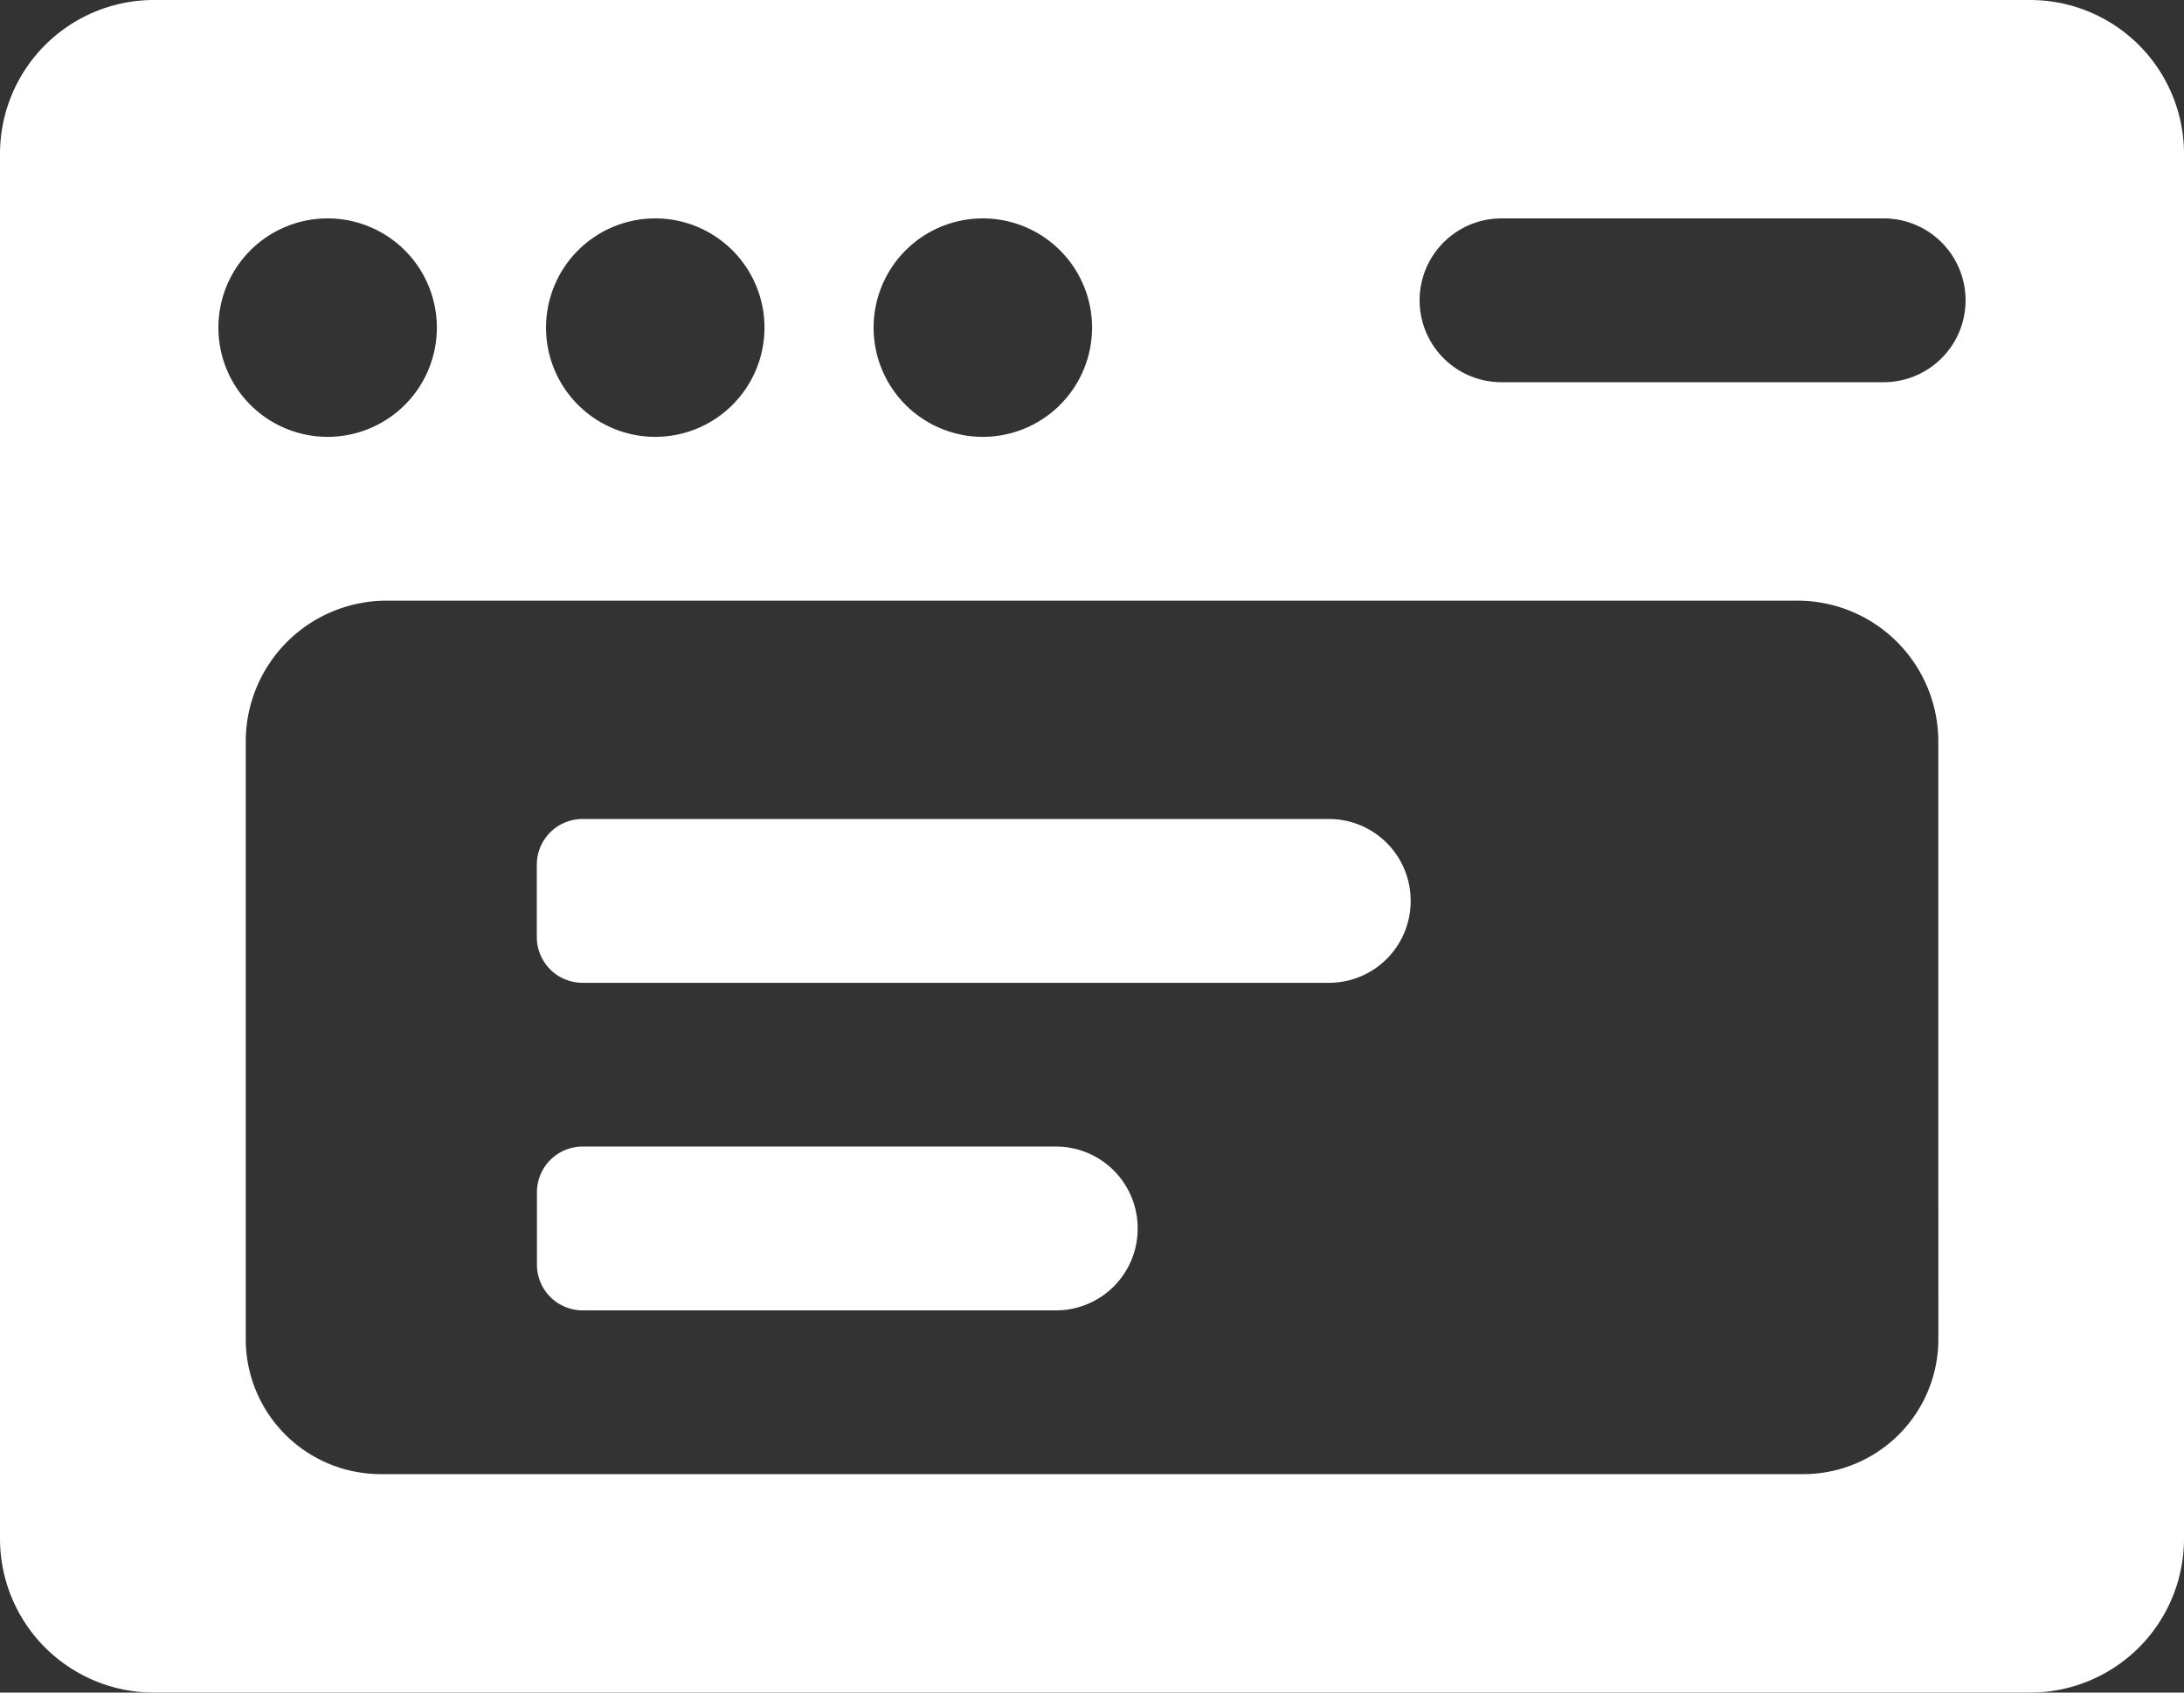 <?xml version="1.0" encoding="UTF-8"?>
<svg xmlns="http://www.w3.org/2000/svg" xmlns:xlink="http://www.w3.org/1999/xlink" width="37.45" height="29.024" viewBox="0 0 37.45 29.024">
  <rect x="0" y="0" width="37.45" height="29.024" fill="#333333" stroke="none"/>
  <defs>
    <clipPath id="a">
      <rect width="37.45" height="29.024" fill="#fff"></rect>
    </clipPath>
  </defs>
  <g clip-path="url(#a)">
    <path d="M34.811,0H2.639A2.639,2.639,0,0,0,0,2.639V26.385a2.639,2.639,0,0,0,2.639,2.639H34.811a2.639,2.639,0,0,0,2.639-2.639V2.639A2.639,2.639,0,0,0,34.811,0M16.853,3.745A1.873,1.873,0,1,1,14.98,5.618a1.873,1.873,0,0,1,1.873-1.873m-5.618,0A1.873,1.873,0,1,1,9.363,5.618a1.873,1.873,0,0,1,1.873-1.873m-5.618,0A1.873,1.873,0,1,1,3.745,5.618,1.873,1.873,0,0,1,5.618,3.745m27.62,19.218a2.315,2.315,0,0,1-2.315,2.315H6.529a2.315,2.315,0,0,1-2.315-2.315V12.715A2.416,2.416,0,0,1,6.629,10.3H30.821a2.416,2.416,0,0,1,2.416,2.416ZM32.3,6.554H25.747a1.4,1.4,0,0,1,0-2.809H32.3a1.4,1.4,0,0,1,0,2.809" transform="translate(0 0)" fill="#fff"></path>
    <path d="M57.832,67.5h-12.8a.784.784,0,0,0-.784.784v1.241a.784.784,0,0,0,.784.784h12.8a1.4,1.4,0,0,0,1.4-1.4V68.9a1.4,1.4,0,0,0-1.4-1.4" transform="translate(-35.043 -53.456)" fill="#fff"></path>
    <path d="M53.151,94.5H45.034a.784.784,0,0,0-.784.784v1.241a.784.784,0,0,0,.784.784h8.117a1.4,1.4,0,0,0,1.4-1.4V95.9a1.4,1.4,0,0,0-1.4-1.4" transform="translate(-35.043 -74.839)" fill="#fff"></path>
  </g>
</svg>
